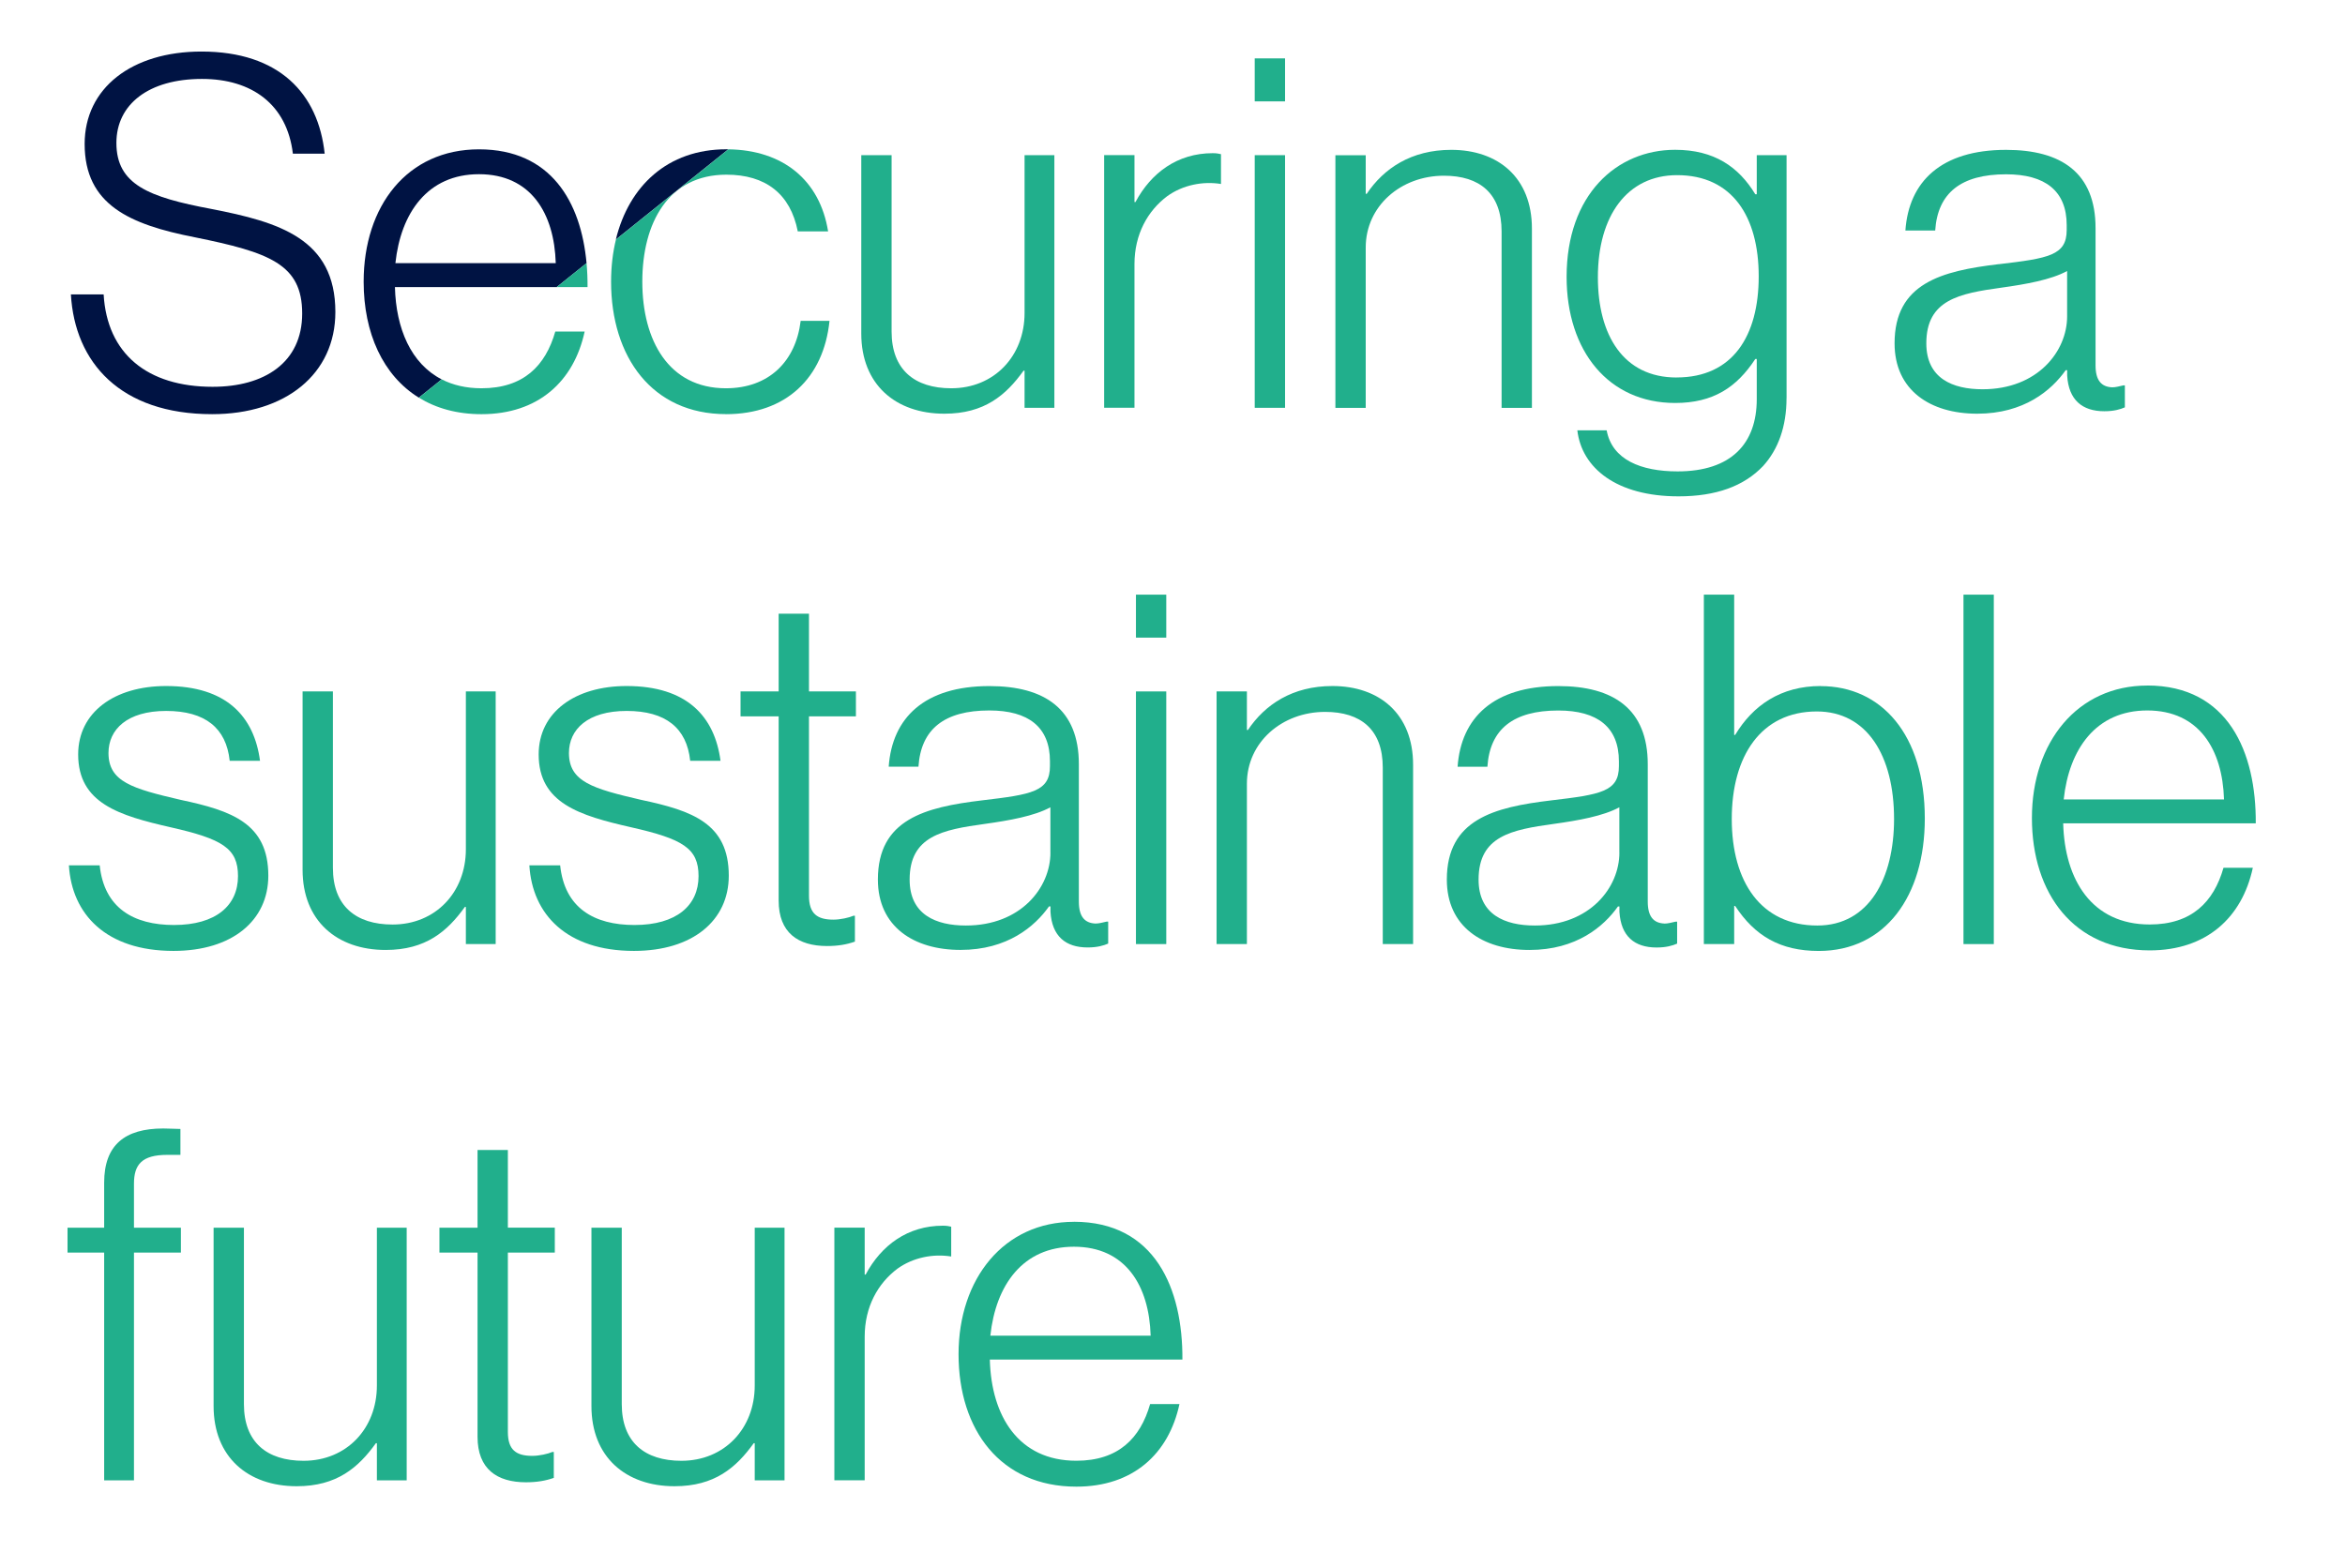 <?xml version="1.0" encoding="UTF-8"?>
<svg id="Laag_1" data-name="Laag 1" xmlns="http://www.w3.org/2000/svg" viewBox="0 0 542.12 362.54">
  <defs>
    <style>
      .cls-1 {
        fill: none;
      }

      .cls-2 {
        fill: #21af8c;
      }

      .cls-3 {
        fill: #001343;
      }
    </style>
  </defs>
  <path class="cls-1" d="M110.74,40.28c-11.87,0-18.08,8.93-19.32,20.57h37.07c-.34-11.53-5.76-20.57-17.74-20.57Z"/>
  <path class="cls-3" d="M49.16,89.44c-15.14,0-24.41-7.68-25.2-21.36h-7.57c.9,15.71,11.41,27.69,32.66,27.69,16.95,0,28.48-9.27,28.48-23.62,0-16.95-12.99-20.79-28.7-23.84-14.46-2.71-21.92-5.65-21.92-15.26,0-8.93,7.46-14.8,19.78-14.8,11.53,0,19.66,5.88,21.02,17.29h7.35c-1.47-13.9-10.51-23.62-28.48-23.62-16.16,0-27.01,8.48-27.01,21.36,0,14.13,10.51,18.65,25.43,21.58,17.29,3.5,24.86,6.22,24.86,17.63s-8.81,16.95-20.68,16.95Z"/>
  <path class="cls-3" d="M91.31,66.39h37.37l6.92-5.55c-1.29-14.16-8.24-26.31-24.86-26.31s-26.67,13.11-26.67,30.62c0,11.85,4.46,21.68,12.76,26.8l5.27-4.23c-7.08-3.64-10.55-11.72-10.8-21.33ZM110.74,40.28c11.98,0,17.4,9.04,17.74,20.57h-37.07c1.24-11.64,7.46-20.57,19.32-20.57Z"/>
  <path class="cls-2" d="M135.15,76.67h-6.78c-2.26,7.91-7.35,13.11-17.06,13.11-3.56,0-6.62-.74-9.2-2.06l-5.27,4.23c3.97,2.45,8.81,3.82,14.47,3.82,13.11,0,21.36-7.57,23.85-19.1Z"/>
  <path class="cls-2" d="M135.83,66.39c.01-1.87-.06-3.73-.23-5.55l-6.92,5.55h7.15Z"/>
  <path class="cls-3" d="M167.92,34.52c-13.6,0-22.54,8.52-25.55,20.87l25.99-20.86c-.15,0-.29-.02-.44-.02Z"/>
  <path class="cls-2" d="M167.81,95.77c13.9,0,22.6-8.36,23.96-21.58h-6.67c-1.13,9.38-7.35,15.59-17.29,15.59-13.22,0-19.32-11.07-19.32-24.64s5.99-24.75,19.44-24.75c9.04,0,14.8,4.41,16.5,13.11h7.01c-1.9-11.84-10.43-18.81-23.06-18.97l-25.99,20.86c-.74,3.04-1.12,6.31-1.12,9.75,0,17.4,9.49,30.62,26.56,30.62Z"/>
  <path class="cls-2" d="M218.32,95.66c9.27,0,14.24-4.29,18.31-9.95h.23v8.59h6.89v-58.42h-6.89v36.5c0,9.94-7.01,17.4-16.95,17.4-8.47,0-13.79-4.29-13.79-13.11v-40.79h-7.01v41.25c0,11.75,7.91,18.53,19.21,18.53Z"/>
  <path class="cls-2" d="M282.28,35.65c-.45-.11-1.02-.23-1.92-.23-8.14,0-14.24,4.52-17.86,11.3h-.23v-10.85h-7.01v58.42h7.01v-33.22c0-6.89,3.05-12.32,7.57-15.71,3.62-2.6,8.25-3.5,12.43-2.82v-6.89Z"/>
  <rect class="cls-2" x="290.07" y="35.88" width="7.01" height="58.42"/>
  <rect class="cls-2" x="290.07" y="13.5" width="7.01" height="9.94"/>
  <path class="cls-2" d="M347.14,53.51v40.8h7.01v-41.47c0-11.75-7.8-18.19-18.64-18.19-9.27,0-15.6,4.29-19.55,10.17h-.23v-8.93h-7.01v58.42h7.01v-37.07c0-9.61,8.14-16.61,18.08-16.61,8.25,0,13.33,4.07,13.33,12.88Z"/>
  <path class="cls-2" d="M413.02,92.04v-56.16h-6.89v9.04h-.34c-3.84-6.33-9.49-10.28-18.53-10.28-13.56,0-25.09,10.4-25.09,29.38,0,17.18,9.72,29.16,25.09,29.16,8.81,0,14.24-3.62,18.53-10.17h.34v9.27c0,10.28-5.88,16.72-18.31,16.72-8.48,0-15.14-2.71-16.39-9.49h-6.78c1.02,8.7,9.04,15.26,23.39,15.26,8.7,0,15.14-2.37,19.55-7.01,3.5-3.84,5.42-9.15,5.42-15.71ZM387.59,87.29c-12.32,0-18.19-9.83-18.19-23.17,0-14.24,6.78-23.62,18.31-23.62,12.77,0,18.87,9.61,18.87,23.39s-5.99,23.39-18.98,23.39Z"/>
  <path class="cls-2" d="M462.06,61.08c-13.22,1.58-24.07,4.41-24.07,18.31,0,10.85,8.25,16.27,19.1,16.27s17.18-5.42,20.46-10.06h.34v1.24c.34,5.65,3.5,8.25,8.59,8.25,2.26,0,3.73-.45,4.75-.9v-5.08h-.34c-1.02.23-1.81.45-2.6.45-2.48-.11-3.84-1.58-3.84-5.08v-31.75c0-12.77-7.91-18.08-20.68-18.08-15.03,0-22.49,7.35-23.28,18.65h6.89c.57-8.7,5.99-13,16.39-13,9.04,0,14.01,3.84,14.01,11.75v1.13c0,5.88-4.18,6.55-15.71,7.91ZM477.88,62.66v10.51c0,8.02-6.78,16.84-19.55,16.84-6.89,0-13-2.49-13-10.62,0-10.06,7.57-11.53,17.4-12.88,5.65-.79,11.41-1.81,15.14-3.84Z"/>
  <path class="cls-2" d="M40.23,213.89c-9.38,0-16.16-3.96-17.18-13.79h-7.12c.68,11.3,8.59,19.78,24.18,19.78,13.56,0,21.92-7.01,21.92-17.4,0-12.09-8.48-15.03-20.23-17.52-11.19-2.6-16.72-4.18-16.72-10.85,0-5.42,4.29-9.72,13.33-9.72s13.9,3.96,14.69,11.53h7.01c-1.36-10.28-7.8-17.29-21.7-17.29-11.98,0-20.34,6.1-20.34,15.82,0,11.3,9.49,14.13,21.36,16.84,11.98,2.71,15.59,4.86,15.59,11.3,0,6.78-5.08,11.3-14.8,11.3Z"/>
  <path class="cls-2" d="M89.16,219.66c9.27,0,14.24-4.29,18.31-9.95h.23v8.59h6.89v-58.42h-6.89v36.5c0,9.94-7.01,17.4-16.95,17.4-8.47,0-13.79-4.29-13.79-13.11v-40.79h-7.01v41.25c0,11.75,7.91,18.53,19.21,18.53Z"/>
  <path class="cls-2" d="M146.68,213.89c-9.38,0-16.16-3.96-17.18-13.79h-7.12c.68,11.3,8.59,19.78,24.18,19.78,13.56,0,21.92-7.01,21.92-17.4,0-12.09-8.47-15.03-20.23-17.52-11.19-2.6-16.72-4.18-16.72-10.85,0-5.42,4.29-9.72,13.34-9.72s13.9,3.96,14.69,11.53h7.01c-1.36-10.28-7.8-17.29-21.7-17.29-11.98,0-20.34,6.1-20.34,15.82,0,11.3,9.49,14.13,21.36,16.84,11.98,2.71,15.6,4.86,15.6,11.3,0,6.78-5.09,11.3-14.8,11.3Z"/>
  <path class="cls-2" d="M197.64,211.75h-.34c-1.02.45-3.05.9-4.63.9-3.73,0-5.65-1.36-5.65-5.54v-41.47h10.85v-5.76h-10.85v-17.97h-7.01v17.97h-8.81v5.76h8.81v42.6c0,7.46,4.52,10.51,11.19,10.51,2.49,0,4.52-.34,6.44-1.02v-5.99Z"/>
  <path class="cls-2" d="M205.44,177.28h6.89c.57-8.7,5.99-13,16.39-13,9.04,0,14.01,3.84,14.01,11.75v1.13c0,5.88-4.18,6.55-15.71,7.91-13.22,1.58-24.07,4.41-24.07,18.31,0,10.85,8.25,16.27,19.1,16.27s17.18-5.42,20.46-10.06h.34v1.24c.34,5.65,3.5,8.25,8.59,8.25,2.26,0,3.73-.45,4.75-.9v-5.08h-.34c-1.02.23-1.81.45-2.6.45-2.48-.11-3.84-1.58-3.84-5.08v-31.75c0-12.77-7.91-18.08-20.68-18.08-15.03,0-22.49,7.35-23.28,18.65ZM242.84,197.17c0,8.02-6.78,16.84-19.55,16.84-6.89,0-13-2.49-13-10.62,0-10.06,7.57-11.53,17.4-12.88,5.65-.79,11.41-1.81,15.14-3.84v10.51Z"/>
  <rect class="cls-2" x="262.61" y="137.5" width="7.01" height="9.94"/>
  <rect class="cls-2" x="262.61" y="159.88" width="7.01" height="58.42"/>
  <path class="cls-2" d="M308.04,158.63c-9.27,0-15.6,4.29-19.55,10.17h-.23v-8.93h-7.01v58.42h7.01v-37.07c0-9.61,8.14-16.61,18.08-16.61,8.25,0,13.33,4.07,13.33,12.88v40.8h7.01v-41.47c0-11.75-7.8-18.19-18.64-18.19Z"/>
  <path class="cls-2" d="M384.77,213.55c-2.48-.11-3.84-1.58-3.84-5.08v-31.75c0-12.77-7.91-18.08-20.68-18.08-15.03,0-22.49,7.35-23.28,18.65h6.89c.57-8.7,5.99-13,16.39-13,9.04,0,14.01,3.84,14.01,11.75v1.13c0,5.88-4.18,6.55-15.71,7.91-13.22,1.58-24.07,4.41-24.07,18.31,0,10.85,8.25,16.27,19.1,16.27s17.18-5.42,20.46-10.06h.34v1.24c.34,5.65,3.5,8.25,8.59,8.25,2.26,0,3.73-.45,4.75-.9v-5.08h-.34c-1.02.23-1.81.45-2.6.45ZM374.37,197.17c0,8.02-6.78,16.84-19.55,16.84-6.89,0-13-2.49-13-10.62,0-10.06,7.57-11.53,17.4-12.88,5.65-.79,11.41-1.81,15.14-3.84v10.51Z"/>
  <path class="cls-2" d="M420.92,158.63c-9.27,0-15.71,4.52-19.78,11.3h-.23v-32.43h-7.01v80.8h7.01v-8.81h.23c4.52,6.89,10.4,10.4,19.32,10.4,15.37,0,24.52-12.66,24.52-30.62,0-19.44-10.06-30.62-24.07-30.62ZM420.13,214.01c-13,0-19.78-10.06-19.78-24.64s6.78-24.86,19.66-24.86c11.64,0,17.86,10.28,17.86,24.86,0,13.67-5.76,24.64-17.74,24.64Z"/>
  <rect class="cls-2" x="453.92" y="137.5" width="7.01" height="80.8"/>
  <path class="cls-2" d="M496.41,158.52c-16.16,0-26.67,13.11-26.67,30.62s9.72,30.62,27.23,30.62c13.11,0,21.36-7.57,23.84-19.1h-6.78c-2.26,7.91-7.35,13.11-17.06,13.11-13.34,0-19.66-10.28-20-23.39h44.52c.11-16.39-6.33-31.87-25.09-31.87ZM496.41,164.28c11.98,0,17.4,9.04,17.74,20.57h-37.06c1.24-11.64,7.46-20.57,19.32-20.57Z"/>
  <path class="cls-2" d="M30.97,273.71c0-4.41,1.81-6.67,7.69-6.67h3.05v-5.99c-.45,0-3.16-.11-3.96-.11-8.93,0-13.67,3.84-13.67,12.54v10.4h-8.47v5.76h8.47v52.66h6.89v-52.66h10.85v-5.76h-10.85v-10.17Z"/>
  <path class="cls-2" d="M87.13,320.38c0,9.94-7.01,17.4-16.95,17.4-8.48,0-13.79-4.29-13.79-13.11v-40.79h-7.01v41.25c0,11.75,7.91,18.53,19.21,18.53,9.27,0,14.24-4.29,18.31-9.95h.23v8.59h6.89v-58.42h-6.89v36.5Z"/>
  <path class="cls-2" d="M117.41,265.91h-7.01v17.97h-8.81v5.76h8.81v42.6c0,7.46,4.52,10.51,11.19,10.51,2.49,0,4.52-.34,6.44-1.02v-5.99h-.34c-1.02.45-3.05.9-4.63.9-3.73,0-5.65-1.36-5.65-5.54v-41.47h10.85v-5.76h-10.85v-17.97Z"/>
  <path class="cls-2" d="M174.48,320.38c0,9.94-7.01,17.4-16.95,17.4-8.47,0-13.79-4.29-13.79-13.11v-40.79h-7.01v41.25c0,11.75,7.91,18.53,19.21,18.53,9.27,0,14.24-4.29,18.31-9.95h.23v8.59h6.89v-58.42h-6.89v36.5Z"/>
  <path class="cls-2" d="M200.13,294.72h-.23v-10.85h-7.01v58.42h7.01v-33.22c0-6.89,3.05-12.32,7.57-15.71,3.62-2.6,8.25-3.5,12.43-2.82v-6.89c-.45-.11-1.02-.23-1.92-.23-8.14,0-14.24,4.52-17.86,11.3Z"/>
  <path class="cls-2" d="M248.27,282.52c-16.16,0-26.67,13.11-26.67,30.62s9.72,30.62,27.23,30.62c13.11,0,21.36-7.57,23.84-19.1h-6.78c-2.26,7.91-7.35,13.11-17.06,13.11-13.34,0-19.66-10.28-20-23.39h44.52c.11-16.39-6.33-31.87-25.09-31.87ZM248.27,288.28c11.98,0,17.4,9.04,17.74,20.57h-37.06c1.24-11.64,7.46-20.57,19.32-20.57Z"/>
</svg>